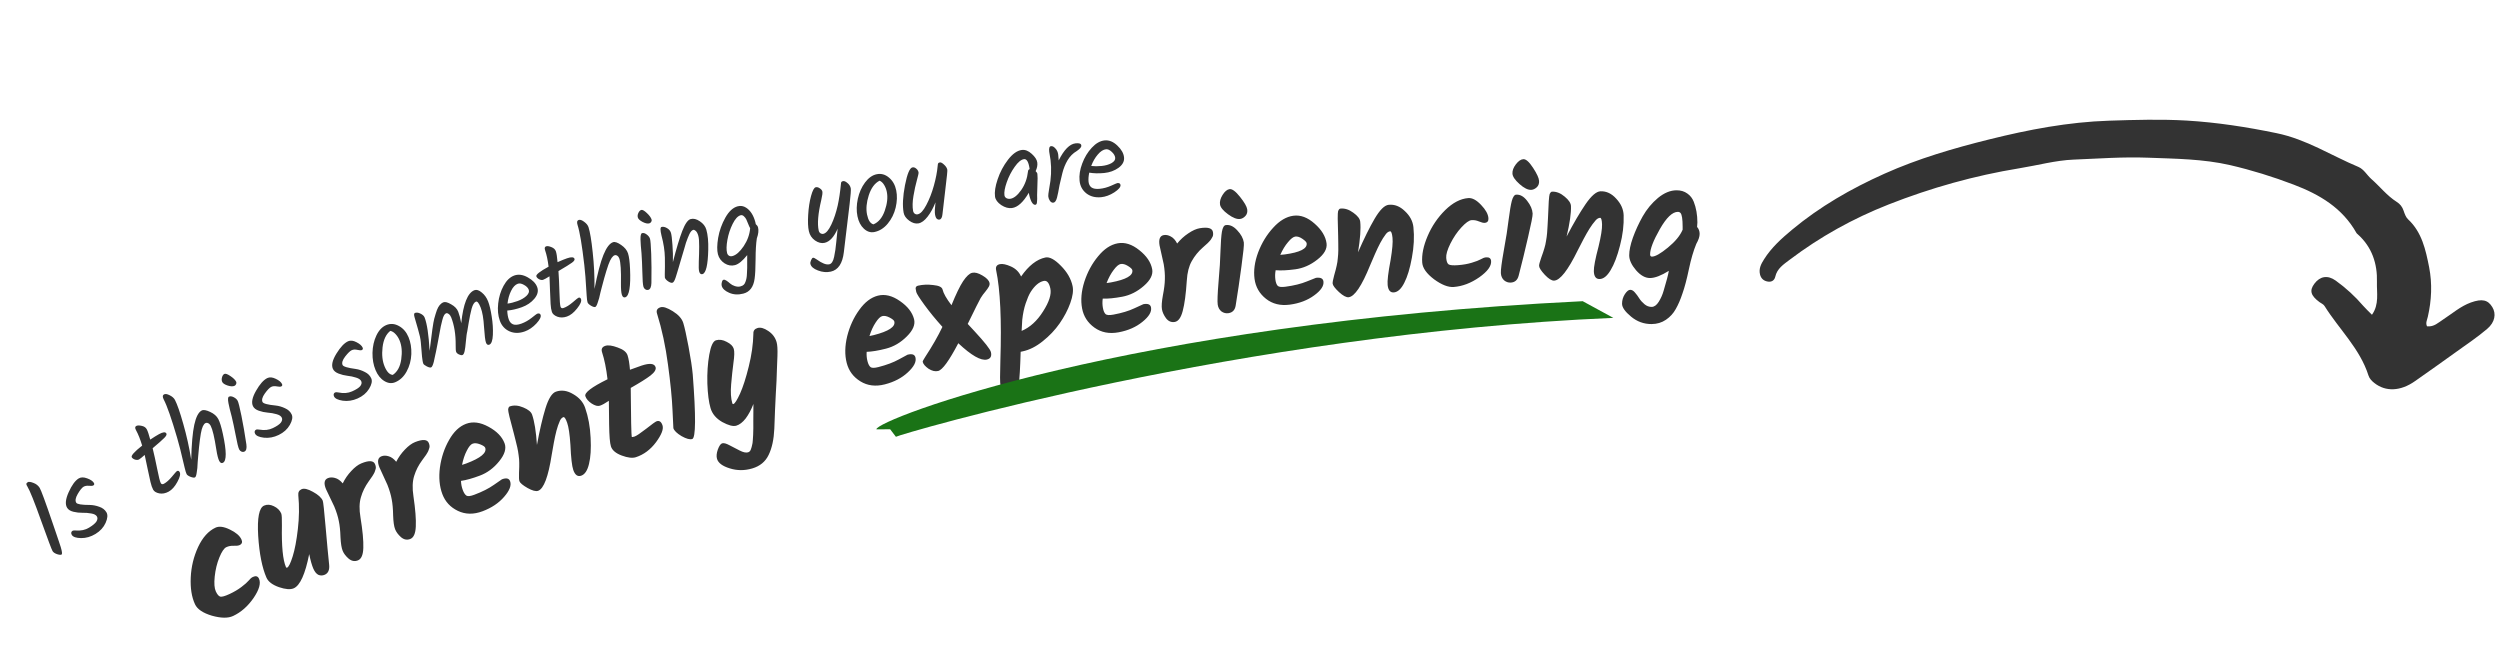 <svg width="909" height="242" viewBox="0 0 909 242" fill="none" xmlns="http://www.w3.org/2000/svg">
<g clip-path="url(#clip0_340_7093)">
<path d="M882.549 118.662C885.008 118.899 886.574 117.304 888.345 116.154C891.639 114.012 894.641 111.355 898.421 109.982C902.456 108.549 904.602 108.99 906.217 111.681C907.681 114.084 907.188 117.175 904.333 119.585C900.896 122.507 897.131 125.042 893.446 127.683C888.368 131.353 883.22 134.976 878.093 138.582C872.838 142.285 867.445 142.509 863.336 139.273C862.355 138.513 861.538 137.661 861.177 136.528C858.051 126.711 850.474 119.717 845.205 111.266C844.833 110.645 843.988 110.284 843.344 109.836C840.148 107.446 839.649 105.648 841.506 103.16C843.548 100.43 846.317 99.929 849.249 102.017C852.943 104.665 856.293 107.741 859.268 111.204C860.156 112.237 861.208 113.178 862.444 114.448C865.139 110.684 864.136 106.422 864.255 102.577C864.453 95.891 862.46 89.802 857.247 85.162C857.113 85.03 856.92 84.909 856.828 84.744C851.708 75.609 843.429 70.727 833.986 67.132C826.425 64.249 818.703 61.857 810.884 60.041C801.09 57.788 790.981 57.717 780.972 57.337C771.965 56.996 762.956 57.664 753.986 58.032C747.447 58.291 740.867 60.123 734.297 61.176C717.962 63.842 702.11 68.283 686.665 74.359C673.729 79.46 661.765 86.1 650.709 94.46C648.505 96.14 646.154 97.63 645.485 100.621C645.165 102.004 644.098 102.582 642.849 102.395C641.413 102.182 640.341 101.391 639.945 99.816C639.416 97.672 640.352 95.953 641.416 94.271C644.08 90.028 647.781 86.704 651.552 83.562C661.727 75.102 673.005 68.617 685.17 63.164C697.538 57.625 710.383 53.9 723.313 50.68C737.54 47.141 752.009 44.358 766.926 43.879C776.344 43.571 785.757 43.3 795.117 43.84C806.077 44.501 816.902 46.171 827.725 48.411C838.645 50.644 847.604 56.551 857.488 60.68C859.558 61.549 860.604 63.668 862.219 65.084C865.333 67.805 867.886 71.154 871.443 73.403C872.654 74.156 873.483 75.2 873.941 76.593C874.323 77.709 874.744 78.964 875.554 79.72C880.64 84.457 881.98 90.876 883.239 97.189C884.395 103.145 884.127 109.214 882.751 115.19C882.504 116.317 881.862 117.41 882.458 118.631L882.549 118.662Z" fill="#333333"/>
<path d="M70.911 219.725C69.693 217.112 69.174 213.856 69.354 209.955C69.534 206.055 70.427 202.367 72.033 198.892C73.676 195.4 75.785 193.054 78.36 191.853C79.666 191.244 81.41 191.476 83.591 192.548C85.755 193.584 87.15 194.773 87.777 196.117C88.229 197.087 88.008 197.781 87.112 198.199C86.664 198.408 85.953 198.49 84.978 198.445C84.002 198.4 83.104 198.568 82.283 198.951C81.462 199.334 80.617 200.591 79.748 202.723C78.9 204.8 78.339 207.106 78.067 209.641C77.815 212.121 77.95 213.921 78.472 215.04C78.994 216.16 79.539 216.792 80.106 216.936C80.71 217.063 81.834 216.744 83.476 215.978C85.155 215.195 86.597 214.341 87.802 213.416C89.043 212.474 89.912 211.705 90.407 211.111C90.922 210.462 91.441 210.015 91.963 209.772C93.008 209.285 93.739 209.489 94.157 210.384C94.923 212.026 94.269 214.376 92.196 217.433C90.105 220.452 87.623 222.632 84.75 223.972C82.921 224.824 80.361 224.791 77.07 223.872C73.799 222.899 71.746 221.516 70.911 219.725ZM108.463 180.079C108.353 179.004 108.75 178.269 109.656 177.873C110.561 177.477 111.937 177.796 113.783 178.832C115.667 179.851 116.856 180.926 117.351 182.058C117.532 182.473 117.877 185.626 118.385 191.516C118.893 197.406 119.327 202.047 119.687 205.44C119.852 207.256 119.312 208.436 118.067 208.98C117.312 209.31 116.555 209.327 115.796 209.029C115.058 208.678 114.434 207.917 113.922 206.748C113.411 205.578 112.911 203.819 112.424 201.47C110.979 208.754 109.106 212.898 106.805 213.905C105.597 214.433 103.807 214.294 101.432 213.49C99.042 212.647 97.525 211.491 96.881 210.019C95.298 206.397 94.295 201.33 93.875 194.818C93.492 188.289 94.206 184.628 96.017 183.836C97.111 183.358 98.287 183.428 99.546 184.046C100.843 184.647 101.747 185.533 102.259 186.702C102.456 187.155 102.538 188.625 102.502 191.113C102.356 198.592 102.844 203.614 103.966 206.18C104.065 206.406 104.209 206.478 104.398 206.396C104.964 206.148 105.632 204.8 106.404 202.35C107.197 199.846 107.829 196.513 108.302 192.352C108.795 188.136 108.849 184.045 108.463 180.079ZM121.548 184.179L118.538 177.87C117.657 175.739 117.882 174.399 119.214 173.848C119.975 173.533 120.835 173.512 121.794 173.783C122.791 174.04 123.732 174.698 124.616 175.758C125.438 174.081 126.468 172.586 127.707 171.272C128.968 169.903 130.189 168.975 131.368 168.488C134.146 167.339 135.81 167.43 136.361 168.762C136.644 169.447 136.724 170.016 136.599 170.469C136.496 170.867 136.401 171.174 136.311 171.39C136.26 171.589 136.118 171.893 135.886 172.301C135.676 172.655 135.518 172.921 135.413 173.098C134.774 174.03 134.312 174.69 134.026 175.075C132.754 176.849 131.824 178.748 131.236 180.774C130.632 182.762 130.576 185.213 131.069 188.129C131.851 192.93 132.196 196.619 132.103 199.197C132.033 201.722 131.389 203.236 130.172 203.739C128.992 204.227 127.862 204.026 126.781 203.136C125.738 202.231 125.012 201.283 124.603 200.294C124.178 199.266 123.91 197.595 123.799 195.279C123.726 192.948 123.524 191.004 123.192 189.448C122.883 187.838 122.335 186.081 121.548 184.179ZM140.864 176.277L137.953 169.923C137.105 167.778 137.351 166.441 138.691 165.911C139.457 165.608 140.317 165.6 141.272 165.887C142.265 166.158 143.195 166.831 144.063 167.905C144.91 166.241 145.964 164.762 147.223 163.467C148.505 162.119 149.74 161.21 150.927 160.74C153.722 159.635 155.385 159.752 155.915 161.093C156.188 161.782 156.258 162.352 156.126 162.803C156.018 163.2 155.917 163.505 155.824 163.719C155.77 163.918 155.624 164.219 155.385 164.623C155.169 164.974 155.008 165.237 154.9 165.413C154.247 166.336 153.774 166.987 153.482 167.369C152.182 169.122 151.223 171.007 150.603 173.023C149.968 175.001 149.875 177.452 150.322 180.375C151.029 185.187 151.317 188.882 151.184 191.458C151.075 193.981 150.408 195.485 149.182 195.969C147.995 196.439 146.868 196.22 145.801 195.314C144.773 194.392 144.061 193.433 143.668 192.438C143.259 191.404 143.017 189.728 142.942 187.411C142.905 185.079 142.733 183.132 142.426 181.571C142.142 179.956 141.621 178.192 140.864 176.277ZM183.463 161.182C184.172 163.072 183.517 165.253 181.498 167.725C179.518 170.184 177.178 171.919 174.48 172.932C171.781 173.945 169.492 174.584 167.612 174.85C167.656 176.021 167.873 177.127 168.264 178.168C168.654 179.209 169.11 179.895 169.631 180.228C170.137 180.522 171.084 180.408 172.472 179.887C175.363 178.802 177.729 177.606 179.57 176.3C181.449 174.979 182.427 174.304 182.505 174.275C184.085 173.682 185.071 173.906 185.462 174.947C186.026 176.45 185.308 178.347 183.309 180.637C181.348 182.912 178.729 184.664 175.452 185.894C172.213 187.109 169.227 187.064 166.494 185.759C163.761 184.453 161.874 182.413 160.832 179.637C159.776 176.823 159.486 173.589 159.963 169.935C160.477 166.268 161.585 162.949 163.286 159.98C164.972 156.972 167.029 155.013 169.458 154.101C171.926 153.175 174.656 153.536 177.649 155.184C180.628 156.793 182.566 158.792 183.463 161.182ZM176.408 162.775C176.263 162.389 175.648 161.982 174.564 161.553C173.479 161.125 172.571 161.048 171.838 161.323C171.144 161.583 170.434 162.443 169.706 163.904C168.964 165.326 168.396 167.035 168.001 169.03C168.363 168.938 168.871 168.769 169.527 168.523C174.808 166.541 177.102 164.625 176.408 162.775ZM202.124 142.413C204.144 141.704 206.233 141.997 208.389 143.292C210.57 144.534 212.022 146.185 212.744 148.244C213.902 151.547 214.571 155.196 214.751 159.192C214.956 163.134 214.757 166.302 214.157 168.695C213.595 171.074 212.653 172.495 211.332 172.958C210.05 173.408 209.088 172.72 208.448 170.894C207.957 169.495 207.61 166.453 207.407 161.767C207.152 157.93 206.758 155.253 206.227 153.738C205.695 152.222 205.235 151.533 204.847 151.669C204.341 151.846 203.925 152.276 203.597 152.958C203.308 153.627 203.076 154.21 202.901 154.708C202.727 155.205 202.535 155.84 202.326 156.611C202.141 157.331 201.982 157.997 201.849 158.611C201.74 159.173 201.589 159.924 201.396 160.865C201.227 161.753 201.095 162.497 201.001 163.098C200.892 163.66 200.76 164.404 200.606 165.331C199.363 173.36 197.712 177.735 195.653 178.458C194.837 178.744 193.562 178.406 191.828 177.443C190.08 176.441 189.091 175.61 188.859 174.95C188.709 174.522 188.661 173.514 188.714 171.924C188.793 170.282 188.819 169.051 188.793 168.231C188.793 167.358 188.72 166.467 188.576 165.558C188.47 164.635 188.305 163.667 188.081 162.655C187.843 161.604 187.649 160.799 187.497 160.242C187.383 159.67 187.161 158.788 186.83 157.595C185.408 152.421 184.718 149.521 184.761 148.895C184.842 148.256 185.038 147.882 185.349 147.773C186.825 147.255 188.462 147.379 190.258 148.146C192.04 148.873 193.109 149.742 193.463 150.752C194.308 153.161 194.899 156.838 195.237 161.781C196.209 156.466 197.234 152.048 198.312 148.528C199.415 144.955 200.686 142.917 202.124 142.413ZM229.336 141.046C229.369 142.205 229.387 143.846 229.39 145.968C229.418 148.039 229.451 150.65 229.487 153.801C229.563 156.94 229.632 158.607 229.697 158.803C229.748 158.959 230.087 158.935 230.713 158.73C231.378 158.512 232.782 157.575 234.926 155.919C237.057 154.223 238.338 153.305 238.768 153.164C239.747 152.844 240.454 153.348 240.89 154.679C241.326 156.009 240.541 158.043 238.535 160.781C236.516 163.479 234.078 165.297 231.222 166.233C229.97 166.643 228.258 166.446 226.088 165.641C223.917 164.836 222.601 163.729 222.139 162.32C221.755 161.146 221.533 158.489 221.476 154.347C221.445 150.154 221.414 147.283 221.382 145.733C219.997 146.664 218.914 147.257 218.131 147.514C217.348 147.77 216.354 147.511 215.146 146.737C213.926 145.924 213.156 145.028 212.835 144.049C212.425 142.797 215.111 140.747 220.894 137.898C220.445 134.015 219.784 130.743 218.912 128.083C218.527 126.909 218.922 126.129 220.096 125.745C221.113 125.411 222.609 125.614 224.585 126.353C226.587 127.04 227.787 127.99 228.184 129.203C228.569 130.377 228.86 132.123 229.057 134.442C230.909 133.748 232.325 133.241 233.303 132.921C236.238 131.959 237.923 132.143 238.359 133.473C238.641 134.334 238.024 135.36 236.508 136.55C235.017 137.689 232.627 139.187 229.336 141.046ZM240.184 111.716C241.128 111.421 242.616 111.906 244.649 113.17C246.683 114.434 247.945 115.852 248.435 117.424C248.925 118.997 249.566 121.881 250.357 126.077C251.136 130.234 251.644 133.591 251.881 136.148C253.056 151.396 252.995 159.222 251.698 159.627C250.833 159.897 249.538 159.546 247.811 158.575C246.112 157.552 245.121 156.588 244.839 155.684C244.815 155.606 244.708 153.396 244.519 149.055C244.33 144.715 243.785 139.234 242.885 132.613C242.011 125.941 240.68 119.735 238.89 113.996C238.534 112.856 238.966 112.096 240.184 111.716ZM273.929 121.321C273.874 120.264 274.38 119.578 275.446 119.263C276.513 118.948 277.797 119.299 279.299 120.315C280.841 121.32 281.862 122.671 282.364 124.369C282.655 125.357 282.761 127.021 282.679 129.364C282.598 131.706 282.534 133.378 282.486 134.38C282.478 135.37 282.43 136.736 282.344 138.479C282.246 140.183 282.158 141.776 282.08 143.259C282.031 144.69 281.938 146.628 281.801 149.073C281.703 151.506 281.619 153.764 281.546 155.846C281.372 159.762 280.681 162.95 279.475 165.41C278.309 167.858 276.324 169.496 273.52 170.324C270.716 171.152 267.987 171.142 265.332 170.294C262.689 169.486 261.146 168.331 260.703 166.831C260.435 165.922 260.532 164.799 260.996 163.46C261.498 162.109 262.026 161.352 262.579 161.189C263.172 161.014 264.056 161.246 265.233 161.887C266.46 162.554 267.702 163.197 268.957 163.814C270.224 164.47 271.233 164.687 271.984 164.466C272.497 164.314 272.842 163.955 273.018 163.388C273.233 162.809 273.381 162.293 273.462 161.84C273.594 161.414 273.68 160.831 273.718 160.089C273.769 159.388 273.811 158.731 273.845 158.12C273.88 157.509 273.901 156.708 273.909 155.718C273.917 154.728 273.915 153.849 273.903 153.079C273.944 150.749 273.957 148.684 273.942 146.885C273.14 148.968 272.199 150.727 271.12 152.162C270.029 153.558 268.892 154.43 267.707 154.78C266.562 155.118 264.864 154.675 262.613 153.45C260.39 152.175 258.97 150.49 258.352 148.397C257.722 146.264 257.336 143.287 257.195 139.464C257.094 135.63 257.326 132.127 257.892 128.954C258.458 125.782 259.274 124.038 260.34 123.723C261.565 123.362 262.867 123.557 264.249 124.308C265.657 125.008 266.508 125.852 266.799 126.839C267.079 127.787 267.04 129.473 266.683 131.897C266.364 134.31 266.085 136.926 265.844 139.745C265.603 142.564 265.745 144.862 266.269 146.639C266.339 146.876 266.473 146.965 266.67 146.907C267.184 146.755 267.99 145.487 269.089 143.101C270.176 140.677 271.228 137.404 272.244 133.282C273.287 129.11 273.849 125.123 273.929 121.321ZM332.355 116.056C332.855 118.011 331.968 120.108 329.694 122.348C327.46 124.578 324.946 126.05 322.154 126.765C319.361 127.48 317.016 127.868 315.119 127.929C315.036 129.098 315.132 130.221 315.408 131.298C315.684 132.375 316.062 133.107 316.544 133.494C317.015 133.84 317.969 133.83 319.405 133.462C322.397 132.696 324.879 131.763 326.85 130.664C328.861 129.554 329.906 128.989 329.986 128.968C331.622 128.549 332.577 128.879 332.853 129.956C333.251 131.511 332.333 133.319 330.097 135.379C327.902 137.429 325.109 138.888 321.718 139.756C318.367 140.614 315.404 140.246 312.828 138.653C310.252 137.06 308.597 134.827 307.861 131.955C307.116 129.043 307.177 125.796 308.046 122.216C308.954 118.625 310.414 115.446 312.426 112.678C314.428 109.871 316.685 108.145 319.198 107.502C321.751 106.848 324.427 107.502 327.224 109.464C330.011 111.385 331.722 113.583 332.355 116.056ZM325.169 116.876C325.067 116.477 324.5 116.006 323.468 115.462C322.436 114.919 321.541 114.744 320.783 114.938C320.065 115.122 319.266 115.9 318.385 117.274C317.493 118.607 316.744 120.244 316.135 122.185C316.505 122.133 317.028 122.02 317.706 121.847C323.172 120.448 325.659 118.791 325.169 116.876ZM360.301 128.04C360.649 129.523 360.161 130.42 358.838 130.731C356.673 131.239 353.206 129.26 348.437 124.796C345.108 131.16 342.662 134.526 341.099 134.892C340.016 135.146 338.851 134.87 337.605 134.062C336.389 133.206 335.687 132.377 335.498 131.575C335.451 131.374 335.755 130.774 336.409 129.775C338.993 125.827 341.079 122.187 342.665 118.854C340.208 116.132 338.044 113.488 336.173 110.924C334.303 108.36 333.297 106.777 333.156 106.176C333.006 105.534 332.927 105.109 332.92 104.899C332.918 104.349 333.218 104.004 333.819 103.863C335.503 103.468 337.347 103.395 339.351 103.644C341.385 103.843 342.506 104.384 342.713 105.266C343.042 106.669 344.123 108.573 345.956 110.976C347.593 106.955 349.003 104.044 350.188 102.243C351.413 100.433 352.507 99.415 353.469 99.19C354.471 98.955 355.71 99.277 357.185 100.158C358.701 101.029 359.567 101.925 359.783 102.847C359.886 103.288 359.805 103.752 359.538 104.237C359.271 104.723 358.843 105.331 358.253 106.061C357.654 106.752 357.093 107.518 356.572 108.359C356.09 109.191 354.521 112.33 351.865 117.774L354.328 120.432C358.065 124.462 360.056 126.998 360.301 128.04ZM380.093 93.625C381.584 93.31 383.456 94.304 385.71 96.605C388.004 98.898 389.432 101.374 389.994 104.033C390.335 105.645 390.054 107.703 389.153 110.208C388.251 112.714 386.961 115.175 385.283 117.592C383.637 119.96 381.589 122.118 379.139 124.067C376.729 126.007 374.295 127.236 371.838 127.756L371.112 127.909C370.805 139.001 370.127 144.657 369.079 144.879C368.233 145.058 367.198 144.54 365.973 143.325C364.709 142.12 363.978 141.053 363.782 140.127C363.587 139.2 363.571 136.236 363.735 131.235C364.22 116.402 363.705 105.4 362.19 98.229C361.935 97.02 362.391 96.292 363.559 96.046C364.526 95.841 365.87 96.126 367.591 96.898C369.311 97.671 370.536 98.885 371.264 100.541C374.008 96.595 376.951 94.289 380.093 93.625ZM371.466 120.322C374.481 119.053 377.076 116.695 379.252 113.247C381.468 109.791 382.354 107.015 381.912 104.92C381.469 102.825 380.663 101.901 379.495 102.148C377.803 102.506 376.214 103.851 374.729 106.185C374.134 107.153 373.539 108.52 372.945 110.287C372.35 112.054 371.932 114.058 371.689 116.297L371.466 120.322ZM418.936 97.877C419.306 99.86 418.283 101.894 415.865 103.979C413.488 106.056 410.882 107.359 408.049 107.888C405.215 108.416 402.85 108.648 400.953 108.583C400.792 109.744 400.814 110.871 401.018 111.964C401.222 113.057 401.551 113.812 402.006 114.23C402.454 114.607 403.406 114.66 404.863 114.388C407.899 113.822 410.437 113.055 412.477 112.088C414.557 111.114 415.638 110.619 415.719 110.604C417.378 110.294 418.31 110.686 418.514 111.779C418.808 113.357 417.772 115.101 415.405 117.008C413.079 118.908 410.195 120.179 406.755 120.821C403.354 121.456 400.422 120.893 397.957 119.133C395.492 117.372 393.988 115.035 393.445 112.12C392.893 109.165 393.169 105.93 394.273 102.415C395.417 98.893 397.084 95.817 399.275 93.188C401.457 90.519 403.824 88.946 406.374 88.471C408.965 87.987 411.591 88.817 414.253 90.959C416.907 93.061 418.468 95.367 418.936 97.877ZM411.712 98.219C411.636 97.814 411.102 97.307 410.108 96.696C409.114 96.086 408.233 95.852 407.464 95.996C406.735 96.132 405.886 96.856 404.916 98.168C403.938 99.439 403.082 101.023 402.347 102.92C402.719 102.892 403.249 102.814 403.937 102.686C409.482 101.651 412.074 100.162 411.712 98.219ZM423.129 96.064L421.614 89.24C421.235 86.966 421.756 85.71 423.177 85.473C423.99 85.337 424.833 85.509 425.706 85.99C426.62 86.464 427.389 87.316 428.012 88.548C429.189 87.099 430.529 85.874 432.032 84.872C433.568 83.822 434.966 83.192 436.225 82.982C439.19 82.487 440.791 82.951 441.029 84.372C441.151 85.103 441.1 85.675 440.877 86.088C440.687 86.454 440.525 86.731 440.389 86.921C440.295 87.104 440.088 87.368 439.77 87.713C439.486 88.011 439.273 88.235 439.131 88.384C438.298 89.149 437.699 89.687 437.334 89.999C435.696 91.441 434.362 93.083 433.334 94.924C432.298 96.725 431.693 99.101 431.518 102.053C431.2 106.907 430.707 110.58 430.037 113.071C429.402 115.515 428.434 116.845 427.134 117.062C425.875 117.272 424.819 116.822 423.966 115.712C423.153 114.595 422.659 113.509 422.482 112.453C422.299 111.356 422.414 109.667 422.827 107.386C423.28 105.098 423.52 103.158 423.546 101.567C423.607 99.929 423.468 98.094 423.129 96.064ZM443.598 74.353C443.437 73.294 443.741 72.144 444.51 70.903C445.314 69.614 446.164 68.902 447.059 68.766C447.996 68.624 449.262 69.556 450.858 71.562C452.455 73.569 453.33 75.081 453.485 76.098C453.633 77.075 453.422 77.878 452.851 78.506C452.28 79.135 451.649 79.501 450.957 79.607C449.776 79.786 448.295 79.22 446.513 77.908C444.731 76.596 443.759 75.411 443.598 74.353ZM445.675 81.847C447.099 81.63 448.485 82.252 449.832 83.714C451.219 85.169 452.028 86.649 452.257 88.156C452.374 88.929 452.086 91.826 451.391 96.847C450.732 101.82 450.034 106.549 449.3 111.034C449.053 112.696 448.176 113.642 446.67 113.871C445.775 114.007 444.931 113.802 444.14 113.256C443.383 112.663 442.925 111.837 442.764 110.779C442.597 109.68 442.697 106.915 443.065 102.486C443.467 98.01 443.704 94.225 443.775 91.132C443.881 87.992 444.052 85.696 444.29 84.244C444.562 82.745 445.023 81.946 445.675 81.847ZM482.335 88.476C482.603 90.475 481.477 92.455 478.956 94.413C476.476 96.367 473.808 97.535 470.951 97.918C468.094 98.302 465.72 98.412 463.829 98.251C463.61 99.402 463.574 100.529 463.722 101.631C463.87 102.732 464.16 103.504 464.593 103.944C465.021 104.344 465.969 104.445 467.438 104.248C470.499 103.837 473.073 103.201 475.159 102.339C477.286 101.472 478.391 101.033 478.472 101.022C480.146 100.797 481.056 101.236 481.204 102.338C481.418 103.93 480.294 105.618 477.833 107.402C475.413 109.181 472.468 110.303 468.999 110.769C465.571 111.229 462.671 110.517 460.299 108.634C457.927 106.75 456.544 104.339 456.15 101.4C455.75 98.421 456.191 95.204 457.472 91.75C458.795 88.29 460.616 85.304 462.938 82.79C465.254 80.236 467.698 78.786 470.269 78.441C472.881 78.09 475.462 79.053 478.011 81.328C480.554 83.563 481.995 85.945 482.335 88.476ZM475.102 88.449C475.048 88.041 474.54 87.507 473.578 86.846C472.617 86.186 471.749 85.908 470.974 86.012C470.239 86.111 469.354 86.79 468.318 88.051C467.277 89.271 466.341 90.809 465.51 92.666C465.883 92.657 466.416 92.606 467.11 92.513C472.701 91.763 475.365 90.408 475.102 88.449ZM504.916 74.47C507.045 74.243 509.011 75.007 510.813 76.761C512.651 78.47 513.686 80.409 513.918 82.579C514.289 86.06 514.104 89.765 513.363 93.695C512.659 97.58 511.741 100.618 510.608 102.81C509.516 104.997 508.274 106.164 506.881 106.313C505.53 106.457 504.752 105.567 504.547 103.642C504.39 102.168 504.749 99.127 505.624 94.52C506.255 90.726 506.486 88.031 506.315 86.434C506.145 84.837 505.855 84.06 505.446 84.104C504.914 84.16 504.41 84.483 503.934 85.072C503.499 85.657 503.14 86.171 502.856 86.616C502.572 87.06 502.24 87.634 501.86 88.337C501.516 88.995 501.208 89.608 500.937 90.175C500.703 90.697 500.384 91.393 499.98 92.265C499.612 93.091 499.314 93.785 499.084 94.348C498.85 94.87 498.551 95.564 498.188 96.431C495.139 103.962 492.53 107.843 490.36 108.074C489.5 108.165 488.336 107.544 486.869 106.21C485.397 104.834 484.624 103.799 484.55 103.103C484.502 102.652 484.686 101.659 485.102 100.124C485.555 98.544 485.862 97.351 486.025 96.547C486.225 95.698 486.358 94.814 486.426 93.896C486.535 92.973 486.596 91.993 486.609 90.957C486.619 89.879 486.613 89.051 486.593 88.474C486.614 87.892 486.6 86.982 486.551 85.745C486.352 80.383 486.345 77.402 486.529 76.802C486.755 76.199 487.032 75.879 487.359 75.844C488.915 75.678 490.479 76.174 492.052 77.332C493.621 78.448 494.462 79.539 494.575 80.604C494.846 83.142 494.579 86.856 493.775 91.746C495.939 86.794 497.949 82.729 499.805 79.549C501.697 76.325 503.401 74.631 504.916 74.47ZM517.122 95.516C516.896 92.642 517.551 89.411 519.086 85.82C520.622 82.23 522.75 79.089 525.472 76.397C528.234 73.702 531.031 72.243 533.864 72.021C535.301 71.908 536.853 72.736 538.52 74.505C540.184 76.233 541.074 77.836 541.19 79.314C541.274 80.381 540.823 80.954 539.838 81.031C539.345 81.07 538.65 80.897 537.752 80.513C536.855 80.129 535.955 79.973 535.051 80.044C534.148 80.115 532.916 80.996 531.356 82.688C529.833 84.336 528.5 86.3 527.357 88.579C526.253 90.813 525.748 92.546 525.845 93.778C525.942 95.009 526.23 95.792 526.711 96.126C527.233 96.457 528.397 96.551 530.203 96.409C532.05 96.264 533.7 95.97 535.152 95.525C536.645 95.078 537.728 94.662 538.4 94.279C539.11 93.851 539.752 93.615 540.327 93.57C541.476 93.48 542.09 93.927 542.167 94.912C542.309 96.719 540.873 98.69 537.861 100.827C534.845 102.922 531.756 104.094 528.595 104.342C526.584 104.5 524.198 103.572 521.438 101.559C518.715 99.501 517.277 97.487 517.122 95.516ZM549.926 63.117C549.864 62.048 550.273 60.931 551.154 59.766C552.074 58.558 552.986 57.927 553.891 57.875C554.836 57.82 556.011 58.865 557.414 61.011C558.817 63.157 559.549 64.744 559.608 65.772C559.665 66.758 559.381 67.538 558.754 68.111C558.127 68.683 557.464 68.99 556.766 69.03C555.573 69.1 554.151 68.398 552.498 66.927C550.845 65.455 549.988 64.185 549.926 63.117ZM551.298 70.771C552.737 70.687 554.059 71.435 555.265 73.015C556.511 74.593 557.178 76.142 557.267 77.663C557.312 78.444 556.756 81.302 555.599 86.236C554.48 91.127 553.347 95.771 552.2 100.169C551.8 101.801 550.839 102.661 549.318 102.749C548.414 102.802 547.593 102.519 546.856 101.902C546.158 101.241 545.778 100.377 545.716 99.308C545.651 98.198 546.008 95.455 546.785 91.079C547.601 86.659 548.188 82.913 548.546 79.84C548.942 76.723 549.326 74.453 549.697 73.029C550.107 71.562 550.641 70.809 551.298 70.771ZM581.956 69.552C584.096 69.477 586.003 70.378 587.676 72.255C589.389 74.09 590.283 76.098 590.36 78.279C590.484 81.777 590.037 85.46 589.02 89.328C588.042 93.153 586.91 96.118 585.625 98.224C584.381 100.328 583.059 101.405 581.66 101.454C580.302 101.502 579.589 100.559 579.52 98.625C579.468 97.143 580.042 94.136 581.242 89.602C582.14 85.862 582.561 83.19 582.504 81.585C582.447 79.98 582.213 79.185 581.802 79.199C581.267 79.218 580.741 79.504 580.225 80.058C579.75 80.611 579.355 81.098 579.041 81.522C578.726 81.945 578.354 82.493 577.925 83.168C577.535 83.8 577.185 84.389 576.874 84.935C576.604 85.439 576.236 86.112 575.771 86.952C575.346 87.75 574.999 88.421 574.73 88.967C574.459 89.471 574.112 90.142 573.688 90.981C570.114 98.277 567.236 101.963 565.055 102.04C564.191 102.07 563.074 101.368 561.705 99.933C560.334 98.457 559.637 97.369 559.612 96.669C559.596 96.217 559.85 95.239 560.374 93.737C560.937 92.193 561.329 91.026 561.548 90.235C561.807 89.402 562.003 88.53 562.136 87.618C562.31 86.706 562.44 85.733 562.527 84.7C562.613 83.626 562.666 82.799 562.687 82.222C562.749 81.643 562.799 80.735 562.838 79.497C563.02 74.134 563.224 71.16 563.451 70.576C563.718 69.989 564.017 69.69 564.346 69.679C565.91 69.624 567.435 70.229 568.922 71.495C570.407 72.72 571.169 73.868 571.206 74.937C571.296 77.489 570.767 81.175 569.619 85.995C572.128 81.209 574.421 77.296 576.498 74.256C578.614 71.174 580.433 69.606 581.956 69.552ZM617.056 82.51C617.675 83.208 617.987 84.051 617.99 85.039C617.993 86.027 617.585 87.243 616.766 88.687C615.744 91.161 614.847 94.231 614.076 97.899C613.305 101.566 612.532 104.492 611.756 106.677C611.021 108.903 610.204 110.799 609.303 112.367C608.443 113.934 607.252 115.235 605.732 116.269C604.212 117.303 602.463 117.823 600.487 117.829C597.728 117.838 595.254 116.94 593.066 115.134C590.878 113.329 589.782 111.768 589.778 110.45C589.774 109.174 590.121 107.999 590.818 106.926C591.514 105.895 592.151 105.378 592.728 105.376C593.345 105.374 593.923 105.702 594.46 106.359C595.039 107.016 595.555 107.715 596.011 108.454C596.507 109.235 597.148 109.954 597.932 110.61C598.716 111.267 599.582 111.594 600.529 111.591C601.476 111.588 602.339 110.968 603.118 109.73C603.896 108.492 604.489 107.152 604.897 105.71C605.916 102.33 606.547 99.919 606.789 98.477C603.995 100.215 601.712 101.087 599.941 101.092C598.212 101.097 596.521 100.156 594.868 98.266C593.215 96.336 592.385 94.527 592.38 92.838C592.375 91.109 592.821 88.966 593.72 86.411C594.659 83.814 595.845 81.236 597.278 78.679C598.753 76.08 600.599 73.851 602.817 71.991C605.076 70.131 607.338 69.198 609.603 69.191C611.126 69.186 612.425 69.573 613.498 70.352C614.571 71.09 615.356 72.097 615.854 73.372C616.726 75.593 617.166 78.103 617.174 80.903C617.175 81.315 617.136 81.85 617.056 82.51ZM599.977 92.506C599.978 93.042 600.206 93.309 600.659 93.307C601.853 93.304 603.785 92.207 606.455 90.016C609.124 87.825 610.909 85.658 611.808 83.514L611.805 82.34C611.797 79.664 611.545 78.038 611.049 77.463C610.801 77.175 610.471 77.032 610.059 77.034C608.083 77.04 605.907 79.126 603.531 83.292C601.155 87.458 599.971 90.53 599.977 92.506Z" fill="#333333"/>
<path d="M22.396 201.62C22.118 201.797 21.57 201.756 20.753 201.497C19.959 201.223 19.414 200.855 19.118 200.392C18.822 199.929 17.442 196.267 14.976 189.404C12.519 182.503 10.844 178.328 9.95 176.88C9.699 176.486 9.575 176.191 9.579 175.993C9.591 175.757 9.759 175.536 10.083 175.329C10.43 175.107 11.098 175.184 12.089 175.561C13.102 175.923 13.875 176.521 14.407 177.353C14.925 178.163 16.517 182.488 19.185 190.33C19.422 191.058 19.779 192.1 20.256 193.457C20.718 194.791 21.067 195.822 21.305 196.55C21.542 197.278 21.805 198.071 22.093 198.93C22.572 200.546 22.673 201.442 22.396 201.62ZM28.616 173.957C29.413 173.472 30.435 173.461 31.68 173.925C32.912 174.366 33.727 174.914 34.126 175.571C34.368 175.97 34.302 176.283 33.927 176.511C33.669 176.668 33.148 176.711 32.367 176.64C31.57 176.546 30.891 176.67 30.328 177.012C29.765 177.354 29.073 178.224 28.252 179.622C27.455 181.006 27.277 182.062 27.719 182.789C28.047 183.329 29.689 183.6 32.646 183.602C33.781 183.619 34.926 183.839 36.082 184.261C37.247 184.645 38.114 185.306 38.685 186.245C39.241 187.159 39.144 188.455 38.396 190.13C37.656 191.768 36.43 193.107 34.718 194.148C33.029 195.175 31.278 195.676 29.465 195.654C27.676 195.617 26.56 195.234 26.118 194.507C25.933 194.202 25.861 193.925 25.902 193.675C25.952 193.388 26.094 193.173 26.329 193.03C26.563 192.887 26.985 192.84 27.592 192.889C29.415 193.034 31.007 192.693 32.367 191.866C33.752 191.025 34.656 190.267 35.081 189.591C35.491 188.892 35.539 188.284 35.226 187.768C34.898 187.229 34.215 186.872 33.179 186.699C32.128 186.503 31.049 186.419 29.943 186.449C28.86 186.464 27.772 186.339 26.678 186.072C25.584 185.805 24.824 185.32 24.396 184.616C23.64 183.372 23.83 181.49 24.965 178.97C26.108 176.412 27.325 174.741 28.616 173.957ZM58.45 175.637C58.701 176.094 59.091 176.178 59.621 175.887C60.536 175.386 61.504 174.526 62.527 173.307C63.56 172.052 64.149 171.385 64.294 171.305C64.727 171.068 65.069 171.178 65.32 171.635C65.703 172.333 65.423 173.535 64.48 175.242C63.562 176.935 62.513 178.106 61.333 178.752C60.178 179.386 59.043 179.601 57.93 179.398C56.803 179.17 56.055 178.719 55.685 178.045C55.316 177.371 54.992 176.438 54.713 175.244C54.421 174.027 54.071 172.418 53.663 170.419C53.267 168.382 52.915 166.713 52.607 165.41C51.621 166.295 50.935 166.843 50.55 167.054C50.165 167.266 49.674 167.284 49.078 167.11C48.493 166.899 48.101 166.613 47.903 166.252C47.586 165.674 48.847 164.263 51.686 162.017C51.023 159.782 50.27 157.894 49.425 156.353C49.029 155.631 49.072 155.138 49.553 154.874C49.962 154.65 50.613 154.637 51.505 154.837C52.384 155.012 53.002 155.425 53.358 156.075C53.715 156.725 54.137 157.98 54.626 159.841C55.931 158.969 56.994 158.308 57.812 157.859C59.256 157.067 60.15 156.984 60.493 157.61C60.691 157.971 60.459 158.489 59.797 159.166C59.158 159.829 57.726 161.1 55.5 162.978C56.038 165.157 56.594 167.685 57.17 170.562C57.733 173.416 58.16 175.107 58.45 175.637ZM59.541 145.271C59.045 144.322 59.089 143.695 59.673 143.39C60.136 143.148 60.813 143.259 61.705 143.722C62.622 144.172 63.258 144.738 63.614 145.419C64.441 147.001 65.45 149.911 66.643 154.151C67.848 158.353 68.809 162.683 69.527 167.139C69.659 161.464 70.032 157.227 70.645 154.429C71.27 151.594 72.166 149.871 73.334 149.261C73.966 148.93 74.983 149.096 76.382 149.759C77.805 150.409 78.803 151.281 79.376 152.376C79.948 153.471 80.502 155.273 81.037 157.78C82.402 164.067 82.415 167.56 81.077 168.259C80.542 168.539 80.084 168.314 79.702 167.584C79.321 166.854 78.971 165.473 78.652 163.44C77.971 158.995 77.287 156.116 76.601 154.802C76.372 154.364 76.072 154.056 75.7 153.879C75.329 153.701 74.985 153.695 74.668 153.86C74.352 154.025 74.052 154.399 73.767 154.981C73.483 155.564 73.235 156.452 73.023 157.647C72.768 159.174 72.546 160.854 72.358 162.687C72.194 164.507 72.091 165.614 72.049 166.008C72.018 166.364 71.963 167.028 71.882 168C71.825 168.959 71.783 169.678 71.754 170.157C71.713 170.612 71.643 171.129 71.543 171.708C71.403 172.803 71.187 173.427 70.895 173.58C70.603 173.732 70.073 173.668 69.307 173.387C68.528 173.082 68.043 172.747 67.853 172.382C67.649 171.992 67.408 171.205 67.129 170.019C65.905 164.711 64.999 161.111 64.413 159.219C62.373 152.232 60.749 147.582 59.541 145.271ZM80.822 138.91C80.578 138.418 80.543 137.854 80.717 137.216C80.89 136.578 81.174 136.161 81.567 135.966C81.985 135.758 82.727 136.018 83.793 136.746C84.847 137.448 85.539 138.132 85.868 138.796C85.991 139.041 85.99 139.318 85.866 139.624C85.743 139.931 85.558 140.145 85.312 140.267C84.722 140.56 83.881 140.533 82.789 140.186C81.722 139.827 81.067 139.402 80.822 138.91ZM83.238 144.239C83.705 144.007 84.288 144.07 84.987 144.428C85.686 144.786 86.169 145.236 86.438 145.777C86.707 146.318 87.156 148.117 87.785 151.176C88.403 154.21 89.001 157.668 89.579 161.549C89.772 162.986 89.548 163.863 88.909 164.181C88.564 164.352 88.202 164.363 87.822 164.214C87.43 164.041 87.148 163.783 86.977 163.439C86.794 163.07 86.599 162.461 86.393 161.614C86.199 160.729 85.957 159.562 85.666 158.113C85.388 156.626 85.146 155.429 84.94 154.52C84.758 153.598 84.528 152.579 84.249 151.461C83.957 150.318 83.721 149.409 83.538 148.733C83.368 148.021 83.211 147.302 83.066 146.577C82.812 145.202 82.869 144.422 83.238 144.239ZM97.198 137.467C98.038 137.061 99.056 137.149 100.252 137.73C101.435 138.286 102.194 138.91 102.528 139.603C102.731 140.023 102.635 140.328 102.24 140.52C101.968 140.651 101.446 140.644 100.674 140.498C99.891 140.328 99.203 140.386 98.609 140.673C98.016 140.959 97.244 141.759 96.293 143.072C95.367 144.373 95.088 145.407 95.459 146.173C95.733 146.742 97.342 147.169 100.285 147.455C101.413 147.58 102.532 147.909 103.642 148.44C104.765 148.934 105.565 149.675 106.042 150.664C106.508 151.628 106.288 152.908 105.382 154.504C104.489 156.064 103.141 157.279 101.336 158.151C99.556 159.011 97.765 159.342 95.963 159.146C94.186 158.937 93.112 158.45 92.742 157.684C92.587 157.362 92.541 157.079 92.606 156.835C92.683 156.553 92.846 156.353 93.093 156.234C93.34 156.114 93.764 156.108 94.364 156.214C96.165 156.533 97.782 156.347 99.215 155.654C100.674 154.949 101.647 154.281 102.134 153.649C102.61 152.993 102.716 152.393 102.453 151.849C102.179 151.28 101.534 150.86 100.518 150.589C99.491 150.292 98.425 150.106 97.321 150.029C96.242 149.941 95.171 149.712 94.108 149.341C93.045 148.97 92.334 148.414 91.976 147.673C91.343 146.363 91.712 144.508 93.083 142.107C94.467 139.671 95.838 138.124 97.198 137.467ZM126.599 124.071C127.453 123.694 128.467 123.816 129.642 124.438C130.806 125.035 131.543 125.684 131.853 126.388C132.042 126.815 131.935 127.117 131.533 127.294C131.257 127.416 130.736 127.391 129.97 127.219C129.192 127.022 128.502 127.056 127.9 127.323C127.297 127.589 126.498 128.361 125.502 129.641C124.532 130.91 124.218 131.933 124.562 132.712C124.817 133.289 126.41 133.771 129.341 134.158C130.464 134.322 131.571 134.689 132.663 135.258C133.768 135.79 134.542 136.559 134.985 137.563C135.418 138.543 135.154 139.814 134.194 141.378C133.248 142.906 131.858 144.075 130.025 144.884C128.217 145.682 126.415 145.952 124.621 145.694C122.852 145.425 121.795 144.901 121.452 144.122C121.308 143.796 121.272 143.511 121.345 143.269C121.432 142.99 121.601 142.796 121.852 142.685C122.104 142.574 122.527 142.582 123.123 142.709C124.912 143.09 126.535 142.959 127.991 142.316C129.473 141.662 130.468 141.027 130.977 140.413C131.475 139.773 131.602 139.177 131.358 138.624C131.103 138.047 130.473 137.605 129.467 137.298C128.451 136.967 127.392 136.744 126.291 136.63C125.216 136.504 124.153 136.238 123.103 135.831C122.054 135.424 121.362 134.844 121.03 134.091C120.442 132.76 120.875 130.918 122.327 128.567C123.794 126.179 125.218 124.68 126.599 124.071ZM145.282 123.76C144.921 122.899 144.442 122.147 143.845 121.504C143.238 120.836 142.594 120.436 141.914 120.305C140.368 121.518 139.43 123.504 139.098 126.263C138.781 128.985 139.03 131.321 139.848 133.271C140.665 135.22 141.655 136.234 142.819 136.312C144.493 135.193 145.518 133.305 145.892 130.648C146.281 127.955 146.078 125.659 145.282 123.76ZM135.437 128.288C135.496 125.942 135.968 123.839 136.856 121.979C137.757 120.082 138.955 118.821 140.449 118.195C141.968 117.558 143.505 117.673 145.058 118.54C146.602 119.382 147.761 120.726 148.536 122.575C149.3 124.397 149.642 126.457 149.562 128.752C149.472 131.022 148.908 133.12 147.868 135.043C146.844 136.931 145.458 138.241 143.711 138.974C142.42 139.515 141.095 139.371 139.735 138.542C138.376 137.713 137.314 136.387 136.55 134.564C135.775 132.716 135.404 130.624 135.437 128.288ZM172.486 105.52C173.253 105.22 174.14 105.493 175.148 106.337C176.171 107.146 176.947 108.228 177.476 109.583C177.995 110.913 178.431 112.747 178.784 115.085C179.163 117.412 179.305 119.626 179.211 121.726C179.117 123.825 178.687 125.025 177.92 125.324C177.383 125.534 176.979 125.293 176.71 124.603C176.43 123.887 176.191 121.991 175.992 118.916C175.809 115.804 175.403 113.443 174.774 111.832C174.134 110.196 173.559 109.477 173.048 109.677C172.409 109.926 171.887 110.779 171.482 112.233C171.103 113.678 170.75 115.378 170.423 117.333C170.096 119.287 169.919 120.344 169.892 120.502C169.855 120.634 169.813 120.827 169.765 121.082C169.743 121.326 169.7 121.594 169.636 121.884C169.598 122.164 169.51 122.994 169.371 124.374C169.258 125.745 169.113 126.847 168.938 127.682C168.753 128.491 168.494 128.96 168.162 129.09C167.855 129.21 167.43 129.14 166.887 128.881C166.343 128.621 166.002 128.313 165.862 127.955C165.722 127.597 165.663 126.765 165.684 125.46C165.715 121.617 165.172 118.263 164.054 115.399C163.844 114.862 163.554 114.459 163.184 114.191C162.804 113.897 162.474 113.806 162.193 113.915C161.911 114.025 161.667 114.268 161.46 114.643C161.243 114.993 161.029 115.578 160.819 116.397C160.598 117.19 160.418 117.938 160.28 118.641C160.142 119.343 159.936 120.44 159.664 121.931C159.407 123.387 159.202 124.484 159.048 125.222C158.91 125.924 158.748 126.754 158.561 127.711C158.365 128.642 158.206 129.367 158.084 129.886C157.989 130.395 157.869 130.958 157.726 131.573C157.405 132.789 157.079 133.462 156.746 133.592C156.439 133.711 155.92 133.59 155.189 133.227C154.448 132.839 154.023 132.504 153.913 132.222C153.793 131.915 153.7 131.525 153.632 131.05C153.565 130.575 153.502 130.114 153.445 129.664C153.413 129.205 153.357 128.535 153.278 127.652C153.214 126.734 153.126 125.678 153.013 124.484C152.916 123.255 152.575 121.664 151.99 119.712C151.42 117.724 151.004 116.28 150.741 115.381C150.468 114.456 150.511 113.923 150.869 113.784C151.431 113.564 152.096 113.643 152.863 114.022C153.655 114.39 154.166 114.869 154.395 115.457C155.274 117.707 155.878 121.745 156.207 127.569C156.974 121.081 157.534 117.193 157.886 115.906C158.238 114.619 158.563 113.564 158.861 112.741C159.429 111.252 160.224 110.308 161.247 109.908C161.861 109.669 162.799 109.921 164.062 110.666C165.341 111.375 166.19 112.266 166.61 113.34C167.029 114.414 167.395 115.804 167.707 117.509C168.438 110.475 170.031 106.478 172.486 105.52ZM195.336 104.428C195.83 105.796 195.487 107.19 194.307 108.609C193.143 109.992 191.618 111.025 189.734 111.705C187.875 112.377 186.109 112.781 184.436 112.918C184.485 114.185 184.673 115.27 184.999 116.174C185.316 117.052 185.835 117.638 186.554 117.933C187.299 118.218 188.304 118.132 189.57 117.675C190.861 117.209 192.098 116.514 193.282 115.59C194.483 114.631 195.147 114.128 195.277 114.081C195.948 113.839 196.377 113.976 196.563 114.492C196.815 115.189 196.303 116.235 195.026 117.631C193.74 119 192.349 119.955 190.851 120.496C188.837 121.223 186.983 121.222 185.289 120.491C183.586 119.735 182.403 118.44 181.741 116.607C181.078 114.773 180.879 112.686 181.142 110.343C181.396 107.975 182.05 105.827 183.105 103.899C184.159 101.971 185.449 100.732 186.972 100.181C188.495 99.631 190.138 99.855 191.899 100.853C193.687 101.842 194.832 103.034 195.336 104.428ZM188.271 103.171C187.315 103.516 186.503 104.379 185.834 105.759C185.156 107.113 184.721 108.656 184.53 110.389C185.646 110.248 186.863 109.94 188.18 109.465C189.497 108.989 190.571 108.367 191.403 107.6C192.225 106.806 192.511 106.061 192.259 105.364C192.007 104.667 191.428 104.074 190.521 103.584C189.641 103.085 188.89 102.947 188.271 103.171ZM203.813 111.535C203.983 112.028 204.353 112.177 204.924 111.981C205.911 111.642 207.011 110.959 208.226 109.932C209.458 108.871 210.152 108.313 210.307 108.26C210.775 108.099 211.093 108.266 211.263 108.759C211.521 109.512 211.041 110.649 209.822 112.171C208.629 113.683 207.397 114.658 206.124 115.095C204.878 115.523 203.724 115.542 202.661 115.153C201.589 114.737 200.929 114.166 200.679 113.439C200.429 112.712 200.269 111.737 200.197 110.513C200.116 109.264 200.044 107.619 199.983 105.58C199.938 103.505 199.874 101.8 199.793 100.464C198.671 101.168 197.902 101.592 197.486 101.735C197.071 101.878 196.584 101.812 196.026 101.54C195.485 101.232 195.148 100.884 195.014 100.494C194.8 99.871 196.282 98.694 199.462 96.964C199.189 94.648 198.767 92.66 198.196 90.998C197.929 90.219 198.055 89.741 198.574 89.562C199.015 89.411 199.659 89.509 200.504 89.857C201.34 90.18 201.879 90.691 202.12 91.392C202.36 92.093 202.563 93.402 202.728 95.319C204.163 94.681 205.323 94.211 206.205 93.907C207.763 93.372 208.658 93.442 208.89 94.117C209.024 94.507 208.707 94.979 207.939 95.532C207.197 96.078 205.57 97.086 203.057 98.559C203.216 100.797 203.335 103.383 203.414 106.317C203.484 109.225 203.617 110.964 203.813 111.535ZM210.001 81.802C209.672 80.783 209.821 80.172 210.448 79.97C210.944 79.81 211.593 80.033 212.395 80.64C213.223 81.238 213.755 81.903 213.991 82.634C214.539 84.332 215.044 87.371 215.506 91.751C215.985 96.096 216.204 100.526 216.161 105.04C217.247 99.468 218.328 95.355 219.403 92.7C220.497 90.01 221.67 88.463 222.924 88.058C223.604 87.839 224.577 88.174 225.845 89.063C227.139 89.943 227.975 90.971 228.355 92.147C228.734 93.323 228.977 95.191 229.083 97.753C229.369 104.18 228.794 107.626 227.357 108.09C226.782 108.275 226.368 107.976 226.115 107.192C225.862 106.409 225.75 104.988 225.778 102.931C225.856 98.434 225.667 95.481 225.211 94.07C225.059 93.6 224.815 93.246 224.479 93.008C224.143 92.771 223.805 92.707 223.465 92.817C223.126 92.926 222.767 93.244 222.388 93.77C222.01 94.296 221.616 95.13 221.205 96.272C220.697 97.734 220.195 99.353 219.701 101.128C219.233 102.895 218.945 103.968 218.837 104.349C218.747 104.696 218.58 105.341 218.336 106.285C218.119 107.22 217.956 107.922 217.848 108.39C217.731 108.831 217.574 109.329 217.378 109.883C217.055 110.939 216.737 111.518 216.424 111.619C216.11 111.72 215.599 111.567 214.891 111.161C214.175 110.729 213.753 110.317 213.627 109.925C213.492 109.507 213.387 108.69 213.312 107.474C212.999 102.037 212.713 98.335 212.454 96.371C211.62 89.14 210.802 84.284 210.001 81.802ZM231.929 79.123C231.769 78.598 231.826 78.035 232.103 77.434C232.379 76.834 232.727 76.469 233.147 76.341C233.593 76.205 234.282 76.583 235.215 77.476C236.139 78.342 236.709 79.13 236.925 79.839C237.005 80.101 236.959 80.374 236.787 80.656C236.615 80.938 236.397 81.119 236.135 81.199C235.504 81.391 234.679 81.226 233.659 80.705C232.666 80.176 232.089 79.648 231.929 79.123ZM233.437 84.776C233.936 84.624 234.501 84.782 235.131 85.25C235.762 85.718 236.165 86.241 236.341 86.818C236.517 87.396 236.665 89.245 236.784 92.366C236.895 95.46 236.917 98.969 236.851 102.893C236.805 104.342 236.44 105.17 235.758 105.378C235.39 105.49 235.031 105.442 234.68 105.233C234.322 104.998 234.086 104.697 233.974 104.329C233.854 103.935 233.762 103.303 233.697 102.433C233.651 101.529 233.604 100.338 233.555 98.861C233.525 97.349 233.482 96.128 233.428 95.197C233.4 94.258 233.341 93.215 233.249 92.066C233.149 90.891 233.064 89.956 232.996 89.259C232.945 88.528 232.907 87.793 232.883 87.055C232.858 85.656 233.043 84.897 233.437 84.776ZM244.665 95.304C245.961 90.275 247.1 86.491 248.084 83.952C249.086 81.378 250.088 79.947 251.091 79.659C252.12 79.363 253.238 79.627 254.446 80.45C255.681 81.266 256.473 82.281 256.822 83.495C257.368 85.394 257.601 87.841 257.519 90.835C257.393 96.356 256.697 99.299 255.431 99.663C254.851 99.83 254.447 99.517 254.219 98.726C254.059 98.172 254.014 96.971 254.082 95.123C254.169 93.242 254.215 91.414 254.22 89.642C254.243 87.836 254.137 86.524 253.901 85.706C253.659 84.862 253.348 84.28 252.971 83.96C252.619 83.632 252.312 83.507 252.048 83.582C251.811 83.651 251.583 83.802 251.364 84.036C251.146 84.27 250.919 84.621 250.682 85.09C250.472 85.55 250.274 86.007 250.09 86.459C249.899 86.886 249.674 87.493 249.415 88.282C249.183 89.063 248.99 89.733 248.836 90.291C248.675 90.823 248.442 91.604 248.139 92.634C247.835 93.664 247.603 94.445 247.442 94.977C247.28 95.509 247.072 96.226 246.818 97.127C246.563 98.029 246.351 98.733 246.182 99.238C246.04 99.736 245.869 100.285 245.67 100.885C245.292 102.051 244.904 102.691 244.509 102.805C244.139 102.911 243.621 102.746 242.952 102.31C242.277 101.847 241.874 101.391 241.745 100.943C241.707 100.811 241.697 100.428 241.715 99.795C241.776 98.121 241.787 96.075 241.749 93.658C241.703 91.214 241.293 88.547 240.519 85.656C240.044 83.708 240.044 82.665 240.519 82.528C241.099 82.362 241.767 82.498 242.522 82.938C243.277 83.378 243.76 83.967 243.973 84.706C244.178 85.418 244.356 86.881 244.507 89.094C244.677 91.273 244.729 93.343 244.665 95.304ZM275.621 82.681C275.902 83.743 275.757 85.073 275.186 86.673C274.898 88.481 274.746 91.02 274.731 94.29C274.708 97.533 274.591 99.878 274.377 101.326C273.979 104.328 272.625 106.134 270.316 106.745C268.432 107.244 266.703 107.148 265.129 106.457C263.588 105.785 262.684 104.945 262.417 103.937C262.305 103.512 262.325 103.052 262.478 102.558C262.605 102.07 262.801 101.791 263.066 101.72C263.358 101.643 263.729 101.758 264.18 102.065C264.63 102.372 265.061 102.712 265.472 103.086C265.917 103.479 266.497 103.794 267.213 104.031C267.955 104.261 268.618 104.298 269.202 104.144C269.786 103.989 270.199 103.78 270.442 103.517C270.692 103.281 270.897 102.929 271.057 102.46C271.224 102.019 271.348 101.574 271.428 101.127C271.516 100.706 271.571 100.109 271.594 99.337C271.65 98.583 271.678 97.937 271.677 97.398C271.676 96.859 271.676 96.106 271.676 95.141C271.669 94.148 271.672 93.353 271.683 92.753C270.021 94.84 268.539 96.056 267.239 96.4C265.938 96.744 264.673 96.525 263.444 95.742C262.208 94.934 261.407 93.839 261.042 92.459C260.67 91.053 260.696 89.058 261.12 86.475C261.571 83.886 262.443 81.44 263.737 79.138C265.03 76.837 266.526 75.461 268.225 75.012C269.313 74.724 270.337 74.893 271.298 75.519C272.877 76.55 273.996 78.312 274.656 80.807C274.741 81.125 274.787 81.354 274.796 81.494C275.233 81.861 275.508 82.257 275.621 82.681ZM264.372 92.004C264.491 92.455 264.735 92.788 265.105 93.003C265.467 93.191 265.873 93.225 266.325 93.106C267.652 92.755 269.01 91.558 270.401 89.515C271.784 87.445 272.57 85.263 272.758 82.97C272.561 82.653 272.327 82.147 272.058 81.452C271.789 80.756 271.558 80.207 271.367 79.803C271.175 79.4 270.89 79.021 270.512 78.666C270.127 78.285 269.723 78.151 269.298 78.263C268.263 78.537 267.292 79.589 266.385 81.419C265.477 83.25 264.841 85.193 264.477 87.249C264.112 89.304 264.077 90.89 264.372 92.004ZM306.516 65.859C306.945 65.762 307.472 65.981 308.099 66.516C308.746 67.018 309.157 67.657 309.332 68.434C309.452 68.969 309.312 70.914 308.912 74.268C308.512 77.621 308.238 79.906 308.089 81.121C307.96 82.303 307.769 83.894 307.515 85.893C307.281 87.858 307.052 89.781 306.827 91.66C306.348 95.791 304.77 98.158 302.091 98.76C300.565 99.103 299 98.962 297.396 98.337C295.799 97.74 294.889 96.945 294.666 95.954C294.582 95.579 294.663 95.125 294.909 94.591C295.128 94.064 295.358 93.773 295.599 93.719C295.84 93.665 296.294 93.872 296.963 94.341C298.913 95.76 300.438 96.346 301.536 96.099C302.366 95.912 302.951 95.007 303.289 93.384C303.634 91.787 303.893 89.998 304.067 88.018C304.274 86.058 304.383 84.978 304.395 84.779C304.433 84.573 304.459 84.314 304.473 84.001C304.514 83.683 304.548 83.394 304.574 83.135C303.256 86.16 301.673 87.88 299.825 88.296C298.7 88.549 297.538 88.261 296.339 87.433C295.167 86.599 294.421 85.472 294.102 84.053C293.783 82.633 293.701 80.64 293.856 78.073C294.011 75.506 294.358 73.233 294.898 71.255C295.439 69.276 296.003 68.221 296.593 68.088C297.075 67.98 297.568 68.108 298.072 68.474C298.597 68.806 298.91 69.2 299.013 69.655C299.115 70.11 298.98 71.139 298.609 72.742C297.439 77.676 297.13 81.375 297.684 83.839C297.78 84.267 297.995 84.599 298.329 84.833C298.657 85.041 299.009 85.103 299.384 85.018C300.348 84.802 301.307 83.686 302.261 81.671C303.215 79.656 303.99 77.343 304.585 74.734C305.077 72.541 305.486 69.79 305.812 66.481C305.853 66.162 306.088 65.955 306.516 65.859ZM322.444 69.747C322.258 68.832 321.935 68.001 321.475 67.254C321.01 66.481 320.456 65.963 319.815 65.701C318.062 66.589 316.754 68.354 315.89 70.994C315.047 73.603 314.837 75.943 315.257 78.014C315.678 80.085 316.452 81.273 317.578 81.576C319.438 80.806 320.812 79.155 321.698 76.621C322.605 74.056 322.854 71.764 322.444 69.747ZM311.905 72.266C312.42 69.977 313.294 68.006 314.527 66.355C315.782 64.671 317.203 63.668 318.79 63.346C320.404 63.018 321.889 63.431 323.244 64.584C324.593 65.71 325.467 67.256 325.866 69.219C326.26 71.156 326.193 73.243 325.667 75.479C325.136 77.688 324.173 79.634 322.778 81.318C321.405 82.97 319.79 83.984 317.934 84.362C316.562 84.64 315.29 84.24 314.118 83.162C312.947 82.083 312.164 80.576 311.771 78.638C311.372 76.675 311.416 74.551 311.905 72.266ZM340.932 60.373C340.962 59.921 341.016 59.604 341.095 59.423C341.173 59.241 341.388 59.118 341.739 59.055C342.118 58.986 342.627 59.257 343.267 59.866C343.935 60.471 344.327 61.097 344.445 61.745C344.508 62.096 344.291 64.284 343.792 68.308C343.293 72.332 342.922 75.524 342.68 77.883C342.561 79.076 342.205 79.727 341.611 79.835C341.26 79.898 340.935 79.803 340.639 79.55C340.342 79.297 340.122 78.779 339.98 77.996C339.838 77.212 339.892 75.738 340.142 73.572C339.34 75.615 338.385 77.35 337.276 78.778C336.168 80.206 335.06 81.021 333.953 81.221C332.872 81.417 331.753 81.09 330.594 80.239C329.436 79.389 328.759 78.424 328.563 77.343C328.099 74.777 328.262 71.441 329.053 67.337C329.866 63.2 330.772 61.041 331.772 60.86C332.258 60.772 332.718 60.926 333.153 61.321C333.609 61.685 333.889 62.15 333.991 62.718C334.035 62.961 333.83 63.905 333.374 65.549C332.914 67.167 332.503 69.055 332.14 71.213C331.773 73.344 331.726 75.166 332 76.679C332.078 77.111 332.279 77.451 332.603 77.699C332.922 77.921 333.271 77.997 333.649 77.928C334.676 77.743 335.727 76.618 336.804 74.553C337.908 72.484 338.823 70.142 339.549 67.528C340.276 64.913 340.736 62.528 340.932 60.373ZM371.496 54.532C372.72 54.363 373.935 54.832 375.142 55.94C376.344 57.02 377.016 58.063 377.155 59.069C377.291 60.048 377.09 61.102 376.553 62.229C376.936 62.592 377.148 62.923 377.19 63.222C377.295 63.983 377.299 65.313 377.202 67.211C377.132 69.105 377.096 70.344 377.093 70.926C377.118 71.504 377.128 71.974 377.122 72.335C377.113 72.669 377.09 73.005 377.054 73.343C377.04 74.037 376.842 74.411 376.461 74.464C375.972 74.532 375.505 74.167 375.062 73.369C374.643 72.54 374.311 71.45 374.069 70.098C372.074 73.506 370.044 75.353 367.977 75.639C366.726 75.813 365.416 75.454 364.045 74.563C362.698 73.641 361.945 72.609 361.787 71.467C361.561 69.835 361.88 67.74 362.745 65.182C363.606 62.596 364.859 60.233 366.502 58.093C368.146 55.953 369.81 54.766 371.496 54.532ZM374.367 61.451C374.017 58.922 373.338 57.728 372.332 57.867C371.272 58.014 370.14 58.947 368.937 60.666C367.73 62.357 366.769 64.222 366.054 66.261C365.339 68.3 365.059 69.877 365.213 70.992C365.277 71.455 365.52 71.809 365.942 72.055C366.361 72.274 366.828 72.348 367.345 72.277C368.623 72.1 369.946 71.043 371.312 69.108C372.676 67.145 373.499 64.883 373.781 62.322C373.806 61.903 374.003 61.626 374.373 61.492L374.367 61.451ZM381.982 58.224L381.493 55.172C381.339 53.891 381.562 53.215 382.162 53.143C382.68 53.081 383.211 53.363 383.756 53.989C384.325 54.584 384.665 55.346 384.776 56.272C384.884 57.172 384.938 57.856 384.939 58.326C386.88 54.445 388.913 52.376 391.039 52.122C392.375 51.962 393.082 52.209 393.16 52.863C393.199 53.191 393.085 53.508 392.818 53.817C392.551 54.125 392.111 54.496 391.5 54.928C390.13 55.728 389.019 56.843 388.167 58.272C387.339 59.67 386.71 61.225 386.279 62.935C385.847 64.646 385.508 66.083 385.26 67.246C385.04 68.406 384.871 69.311 384.756 69.96C384.64 70.61 384.495 71.25 384.322 71.879C384.016 73.021 383.577 73.627 383.005 73.695C382.541 73.751 382.129 73.537 381.767 73.055C381.429 72.543 381.231 72.041 381.172 71.551C381.11 71.033 381.221 69.996 381.505 68.442C382.211 64.874 382.37 61.468 381.982 58.224ZM408.702 57.227C408.845 58.675 408.17 59.941 406.677 61.026C405.209 62.081 403.477 62.707 401.483 62.903C399.516 63.097 397.705 63.055 396.05 62.777C395.786 64.016 395.701 65.114 395.795 66.07C395.887 66.999 396.245 67.695 396.87 68.158C397.522 68.618 398.517 68.781 399.856 68.65C401.222 68.515 402.592 68.145 403.967 67.541C405.367 66.907 406.135 66.583 406.271 66.569C406.982 66.499 407.364 66.737 407.418 67.284C407.49 68.022 406.736 68.909 405.156 69.948C403.573 70.959 401.989 71.543 400.405 71.699C398.274 71.909 396.477 71.451 395.015 70.326C393.549 69.174 392.721 67.629 392.53 65.689C392.339 63.749 392.659 61.676 393.49 59.47C394.318 57.237 395.48 55.316 396.977 53.706C398.473 52.097 400.028 51.213 401.639 51.054C403.251 50.895 404.788 51.516 406.25 52.917C407.74 54.315 408.557 55.751 408.702 57.227ZM402.163 54.271C401.152 54.371 400.153 55.007 399.165 56.18C398.175 57.326 397.374 58.715 396.762 60.348C397.879 60.486 399.134 60.486 400.528 60.349C401.921 60.212 403.115 59.874 404.11 59.334C405.103 58.767 405.563 58.115 405.49 57.378C405.417 56.64 405.002 55.922 404.243 55.225C403.512 54.524 402.819 54.206 402.163 54.271Z" fill="#333333"/>
<g clip-path="url(#clip1_340_7093)">
<path d="M575.474 109.513L586.61 115.577C450.396 121.41 326.841 157.985 325.755 158.817L323.668 156.092L318.647 156.095C318.643 152.594 409.218 117.636 575.474 109.513Z" fill="#1A7316"/>
</g>
</g>
<defs>
<clipPath id="clip0_340_7093">
<rect width="909" height="242" fill="white"/>
</clipPath>
<clipPath id="clip1_340_7093">
<rect width="310.835" height="32.411" fill="white" transform="translate(315.72 138.558) rotate(-9.476)"/>
</clipPath>
</defs>
</svg>

